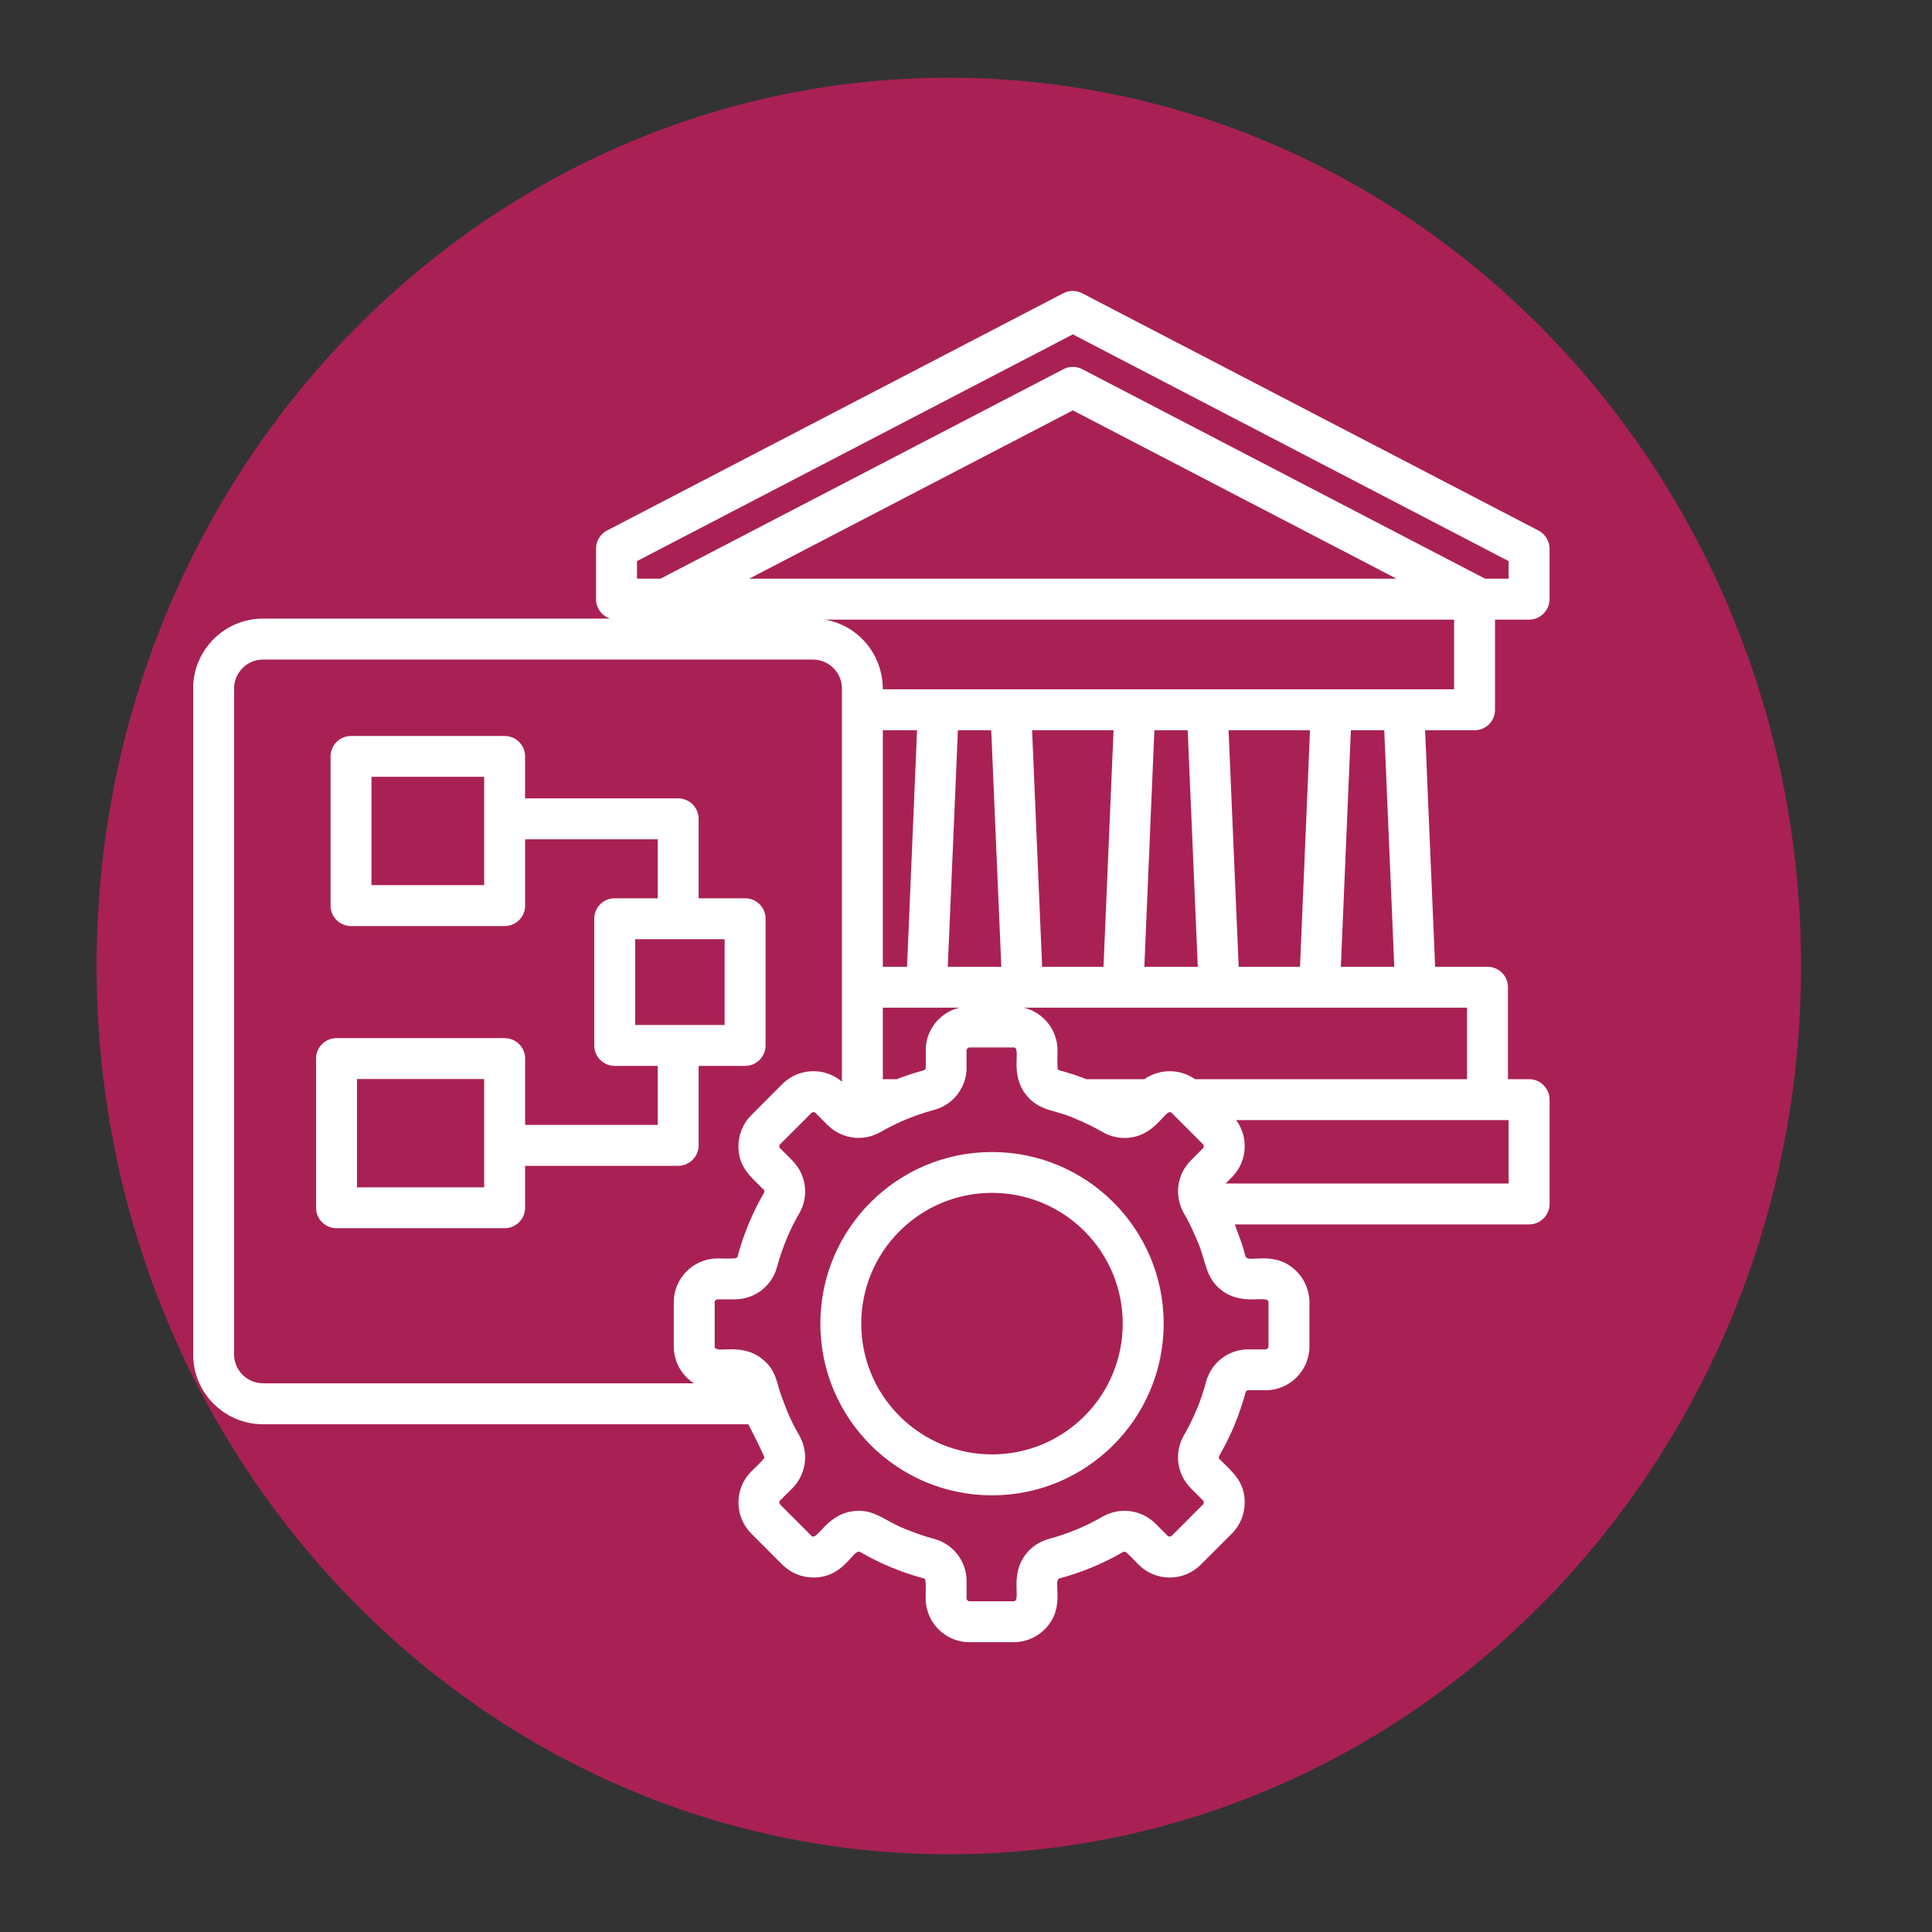 <svg xmlns="http://www.w3.org/2000/svg" xmlns:xlink="http://www.w3.org/1999/xlink" width="1024" zoomAndPan="magnify" viewBox="0 0 768 768" height="1024" preserveAspectRatio="xMidYMid meet" version="1.0"><rect x="0" y="0" width="768" height="768" fill="#333333" stroke="none"/><defs><clipPath id="564b29c13c"><path d="M 38.398 30.898 L 715.941 30.898 L 715.941 737.551 L 38.398 737.551 Z M 38.398 30.898" clip-rule="nonzero"></path></clipPath><clipPath id="db43876b01"><path d="M 377.172 30.898 C 190.074 30.898 38.398 188.988 38.398 384 C 38.398 579.012 190.074 737.102 377.172 737.102 C 564.27 737.102 715.941 579.012 715.941 384 C 715.941 188.988 564.27 30.898 377.172 30.898 Z M 377.172 30.898" clip-rule="nonzero"></path></clipPath><clipPath id="db4a97c560"><path d="M 0.398 0.898 L 677.941 0.898 L 677.941 707.281 L 0.398 707.281 Z M 0.398 0.898" clip-rule="nonzero"></path></clipPath><clipPath id="ccb66fe104"><path d="M 339.172 0.898 C 152.074 0.898 0.398 158.988 0.398 354 C 0.398 549.012 152.074 707.102 339.172 707.102 C 526.27 707.102 677.941 549.012 677.941 354 C 677.941 158.988 526.27 0.898 339.172 0.898 Z M 339.172 0.898" clip-rule="nonzero"></path></clipPath><clipPath id="1129cdf08a"><rect x="0" width="678" y="0" height="708"></rect></clipPath><clipPath id="9377797227"><path d="M 76.801 115.074 L 616 115.074 L 616 652.824 L 76.801 652.824 Z M 76.801 115.074" clip-rule="nonzero"></path></clipPath></defs><g clip-path="url(#564b29c13c)"><g clip-path="url(#db43876b01)"><g transform="matrix(1, 0, 0, 1, 38, 30)"><g clip-path="url(#1129cdf08a)"><g clip-path="url(#db4a97c560)"><g clip-path="url(#ccb66fe104)"><path fill="#a92154" d="M 0.398 0.898 L 677.941 0.898 L 677.941 707.551 L 0.398 707.551 Z M 0.398 0.898" fill-opacity="1" fill-rule="nonzero"></path></g></g></g></g></g></g><g clip-path="url(#9377797227)"><path fill="#ffffff" d="M 244.355 357.082 L 261.449 357.082 L 261.449 333.633 L 208.75 333.633 L 208.75 359.988 C 208.75 364.496 205.09 368.121 200.617 368.121 L 139.539 368.121 C 135.066 368.121 131.406 364.496 131.406 359.988 L 131.406 300.699 C 131.406 296.191 135.066 292.562 139.539 292.562 L 200.605 292.562 C 205.078 292.562 208.738 296.191 208.738 300.699 L 208.738 317.363 L 269.586 317.363 C 274.059 317.363 277.719 320.988 277.719 325.496 L 277.719 357.082 L 296.195 357.082 C 300.703 357.082 304.328 360.707 304.328 365.215 L 304.328 415.578 C 304.328 420.066 300.703 423.715 296.195 423.715 L 277.719 423.715 L 277.719 455.297 C 277.719 459.773 274.059 463.434 269.586 463.434 L 208.738 463.434 L 208.738 480.098 C 208.738 484.605 205.078 488.23 200.605 488.23 L 133.773 488.23 C 129.266 488.23 125.641 484.605 125.641 480.098 L 125.641 420.773 C 125.641 416.289 129.266 412.676 133.773 412.676 L 200.617 412.676 C 205.09 412.676 208.75 416.301 208.75 420.773 L 208.75 447.164 L 261.449 447.164 L 261.449 423.715 L 244.355 423.715 C 239.871 423.715 236.223 420.055 236.223 415.578 L 236.223 365.215 C 236.211 360.707 239.871 357.082 244.355 357.082 Z M 288.062 373.352 L 252.492 373.352 L 252.492 407.445 L 288.062 407.445 Z M 394.332 457.949 C 432.016 457.949 462.578 488.484 462.578 526.172 C 462.578 563.855 432.004 594.418 394.332 594.418 C 356.645 594.418 326.105 563.844 326.105 526.172 C 326.105 488.496 356.645 457.949 394.332 457.949 Z M 431.086 489.402 C 410.797 469.113 377.887 469.113 357.598 489.402 C 337.273 509.727 337.273 542.637 357.598 562.926 C 377.887 583.215 410.797 583.215 431.086 562.926 C 451.375 542.637 451.375 509.727 431.086 489.402 Z M 406.914 400.566 C 414.688 402.379 420.383 409.363 420.383 417.566 C 420.383 418.66 420.152 424.551 420.582 425.109 C 420.707 425.305 420.941 425.434 421.242 425.504 C 424.836 426.457 428.391 427.641 431.91 428.988 L 454.906 428.988 C 457.941 426.887 461.461 425.828 464.984 425.828 C 468.504 425.828 472.035 426.887 475.035 428.988 L 583.176 428.988 L 583.176 400.566 Z M 491.395 445.27 C 496.473 452.148 495.848 461.84 489.688 467.965 L 487.215 470.461 L 599.699 470.461 L 599.699 445.258 L 491.395 445.258 Z M 490.84 486.73 C 492.723 491.973 493.57 493.645 495.125 499.387 C 495.953 502.477 506.586 496.551 515.383 505.348 C 518.543 508.508 520.516 512.891 520.516 517.699 L 520.516 535.223 C 520.516 544.844 512.672 552.656 503.062 552.656 L 503.062 552.621 L 496.242 552.621 L 496.242 552.656 C 495.648 552.656 495.289 552.922 495.125 553.516 C 494.035 557.57 492.395 562.543 490.711 566.461 L 490.746 566.461 C 489.004 570.645 486.957 574.723 484.68 578.684 C 484.391 579.242 484.449 579.707 484.879 580.137 C 490.117 585.344 494.789 588.992 494.789 597.266 C 494.789 601.75 493.105 606.191 489.688 609.617 L 477.301 622.004 C 470.516 628.793 459.453 628.793 452.629 622.004 C 451.676 621.055 447.855 616.902 447.156 616.801 C 446.926 616.766 446.668 616.836 446.402 616.961 C 438.5 621.539 430.062 625.062 421.23 627.41 C 418.141 628.234 424.066 638.867 415.27 647.699 C 412.109 650.859 407.73 652.801 402.918 652.801 L 385.395 652.801 C 375.773 652.801 367.965 644.992 367.965 635.371 C 367.965 634.254 368.16 628.352 367.73 627.793 C 367.602 627.629 367.371 627.492 367.102 627.398 C 358.309 625.062 349.777 621.508 341.934 616.949 C 339.168 615.371 335.809 627.094 323.352 627.094 C 318.879 627.094 314.426 625.387 311 621.992 L 298.637 609.605 C 291.848 602.785 291.848 591.723 298.637 584.938 C 299.355 584.215 303.773 580.09 303.84 579.441 C 303.945 578.719 298.273 567.715 297.484 566.168 L 104.516 566.168 C 89.27 566.168 76.777 553.723 76.777 538.43 L 76.777 273.645 C 76.777 258.363 89.258 245.906 104.516 245.906 L 242.531 245.906 C 239.301 244.852 236.93 241.793 236.93 238.168 L 236.93 218.113 C 236.93 214.848 238.836 212.047 241.602 210.734 L 422.707 116.559 C 425.148 115.305 427.949 115.41 430.215 116.594 L 611.586 210.906 C 614.352 212.359 615.969 215.195 615.969 218.125 L 615.969 238.18 C 615.969 242.652 612.309 246.316 607.832 246.316 L 594.297 246.316 L 594.297 282.152 C 594.297 286.637 590.637 290.285 586.16 290.285 L 566.5 290.285 L 570.484 384.297 L 591.309 384.297 C 595.816 384.297 599.445 387.957 599.445 392.43 L 599.445 428.988 L 607.844 428.988 C 612.32 428.988 615.98 432.648 615.98 437.125 L 615.98 478.598 C 615.98 483.07 612.32 486.73 607.844 486.73 Z M 275.836 549.879 C 270.957 546.75 267.828 541.277 267.828 535.223 L 267.828 517.699 C 267.828 508.078 275.637 500.246 285.262 500.246 C 286.609 500.246 292.277 500.477 292.836 500.012 C 293 499.91 293.141 499.688 293.23 499.387 C 295.566 490.59 299.125 482.059 303.68 474.215 C 303.98 473.691 303.91 473.195 303.48 472.762 L 303.445 472.797 C 298.207 467.559 293.535 463.91 293.535 455.637 C 293.535 451.254 295.242 446.641 298.672 443.316 L 298.637 443.316 L 311.023 430.895 C 317.484 424.469 327.793 424.109 334.672 429.977 L 334.672 273.645 C 334.672 267.359 329.465 262.188 323.18 262.188 L 104.516 262.188 C 98.227 262.188 93.059 267.359 93.059 273.645 L 93.059 538.418 C 93.059 544.707 98.227 549.879 104.516 549.879 Z M 356.414 428.988 C 359.898 427.641 363.465 426.492 367.082 425.504 C 367.707 425.34 367.977 424.98 367.977 424.352 L 368.012 424.352 L 368.012 417.566 L 367.977 417.566 C 367.977 409.363 373.645 402.379 381.441 400.566 L 350.938 400.566 L 350.938 428.988 Z M 402.918 416.379 L 385.395 416.379 C 384.766 416.379 384.242 416.902 384.242 417.566 L 384.207 417.566 L 384.207 424.352 L 384.242 424.352 C 384.242 432.289 378.945 439.18 371.297 441.215 C 363.883 443.188 356.668 446.188 350.055 449.977 C 343.234 453.926 334.672 452.871 329.012 447.246 L 324.199 442.434 C 323.734 441.969 322.98 441.969 322.551 442.434 L 310.129 454.82 L 310.129 454.785 C 309.699 455.25 309.664 456.008 310.129 456.473 L 314.973 461.316 L 314.938 461.316 C 320.539 466.953 321.691 475.484 317.703 482.363 C 313.824 489.043 310.918 496.098 308.906 503.57 C 306.863 511.238 300.02 516.516 292.07 516.516 L 285.25 516.516 C 284.621 516.516 284.098 517.039 284.098 517.699 L 284.098 535.223 C 284.098 538.488 294.172 533.445 302.68 539.965 C 308.711 544.613 308.547 549.391 310.617 554.922 C 312.953 561.184 314.102 564.309 317.691 570.539 C 321.68 577.418 320.527 586.016 314.961 591.617 L 310.117 596.43 C 309.688 596.895 309.688 597.648 310.117 598.078 L 322.539 610.5 C 324.84 612.801 328.336 602.133 339.074 600.719 C 347.477 599.602 351.59 604.598 359.992 607.863 C 364.281 609.512 366.672 610.465 371.285 611.723 C 378.934 613.766 384.23 620.609 384.23 628.559 L 384.23 635.379 C 384.23 636.008 384.754 636.531 385.383 636.531 L 402.906 636.531 C 406.195 636.531 401.164 626.457 407.684 617.949 C 409.961 614.953 413.18 612.742 417.035 611.723 C 424.484 609.711 431.633 606.746 438.254 602.926 C 445.137 598.938 453.77 600.125 459.301 605.656 L 464.145 610.5 C 464.578 610.93 465.332 610.93 465.797 610.5 L 478.184 598.078 C 478.648 597.648 478.648 596.895 478.184 596.43 L 473.371 591.617 L 473.371 591.582 C 467.773 585.98 466.656 577.418 470.641 570.539 C 472.523 567.273 474.234 563.82 475.719 560.23 L 475.754 560.23 C 477.172 556.77 478.395 553.152 479.414 549.332 C 481.461 541.684 488.34 536.387 496.242 536.387 L 496.242 536.422 L 503.062 536.422 L 503.062 536.387 C 503.727 536.387 504.25 535.863 504.25 535.234 L 504.25 517.711 C 504.25 514.422 494.172 519.453 485.633 512.938 C 478.883 507.73 479.543 501.305 475.883 493.074 C 474.57 490.078 472.723 485.801 471.07 483.129 C 466.656 475.949 467.551 467.152 473.371 461.316 L 478.184 456.473 C 478.648 456.043 478.648 455.25 478.184 454.82 L 465.797 442.434 C 463.461 440.062 460.16 450.766 449.262 452.219 C 445.543 452.684 441.684 451.984 438.254 449.977 C 434.969 448.094 431.504 446.387 427.914 444.898 L 427.914 444.863 C 427.52 444.77 427.125 444.594 426.762 444.398 C 419.293 441.074 412.922 441.793 407.695 434.973 C 401.176 426.457 406.219 416.379 402.918 416.379 Z M 192.469 308.797 L 147.672 308.797 L 147.672 351.852 L 192.469 351.852 Z M 192.469 428.93 L 141.91 428.93 L 141.91 471.984 L 192.469 471.984 Z M 327.883 246.305 C 341.156 248.582 350.938 260.074 350.938 274.008 L 578.027 274.008 L 578.027 246.305 Z M 350.938 290.285 L 350.938 384.297 L 360.562 384.297 L 364.547 290.285 Z M 550.266 290.285 L 536.996 290.285 L 533.008 384.297 L 554.25 384.297 Z M 520.75 290.285 L 488.375 290.285 L 492.395 384.297 L 516.777 384.297 Z M 472.129 290.285 L 458.883 290.285 L 454.895 384.297 L 476.137 384.297 Z M 442.648 290.285 L 410.273 290.285 L 414.258 384.297 L 438.664 384.297 Z M 394.027 290.285 L 380.781 290.285 L 376.762 384.297 L 398.039 384.297 Z M 262.566 230.035 L 422.719 146.762 C 425.16 145.473 427.961 145.578 430.227 146.762 L 590.344 230.035 L 599.699 230.035 L 599.699 223.051 L 426.473 132.922 L 253.211 223.051 L 253.211 230.035 Z M 555.137 230.035 L 426.473 163.137 L 297.809 230.035 Z M 555.137 230.035" fill-opacity="1" fill-rule="nonzero"></path></g></svg>